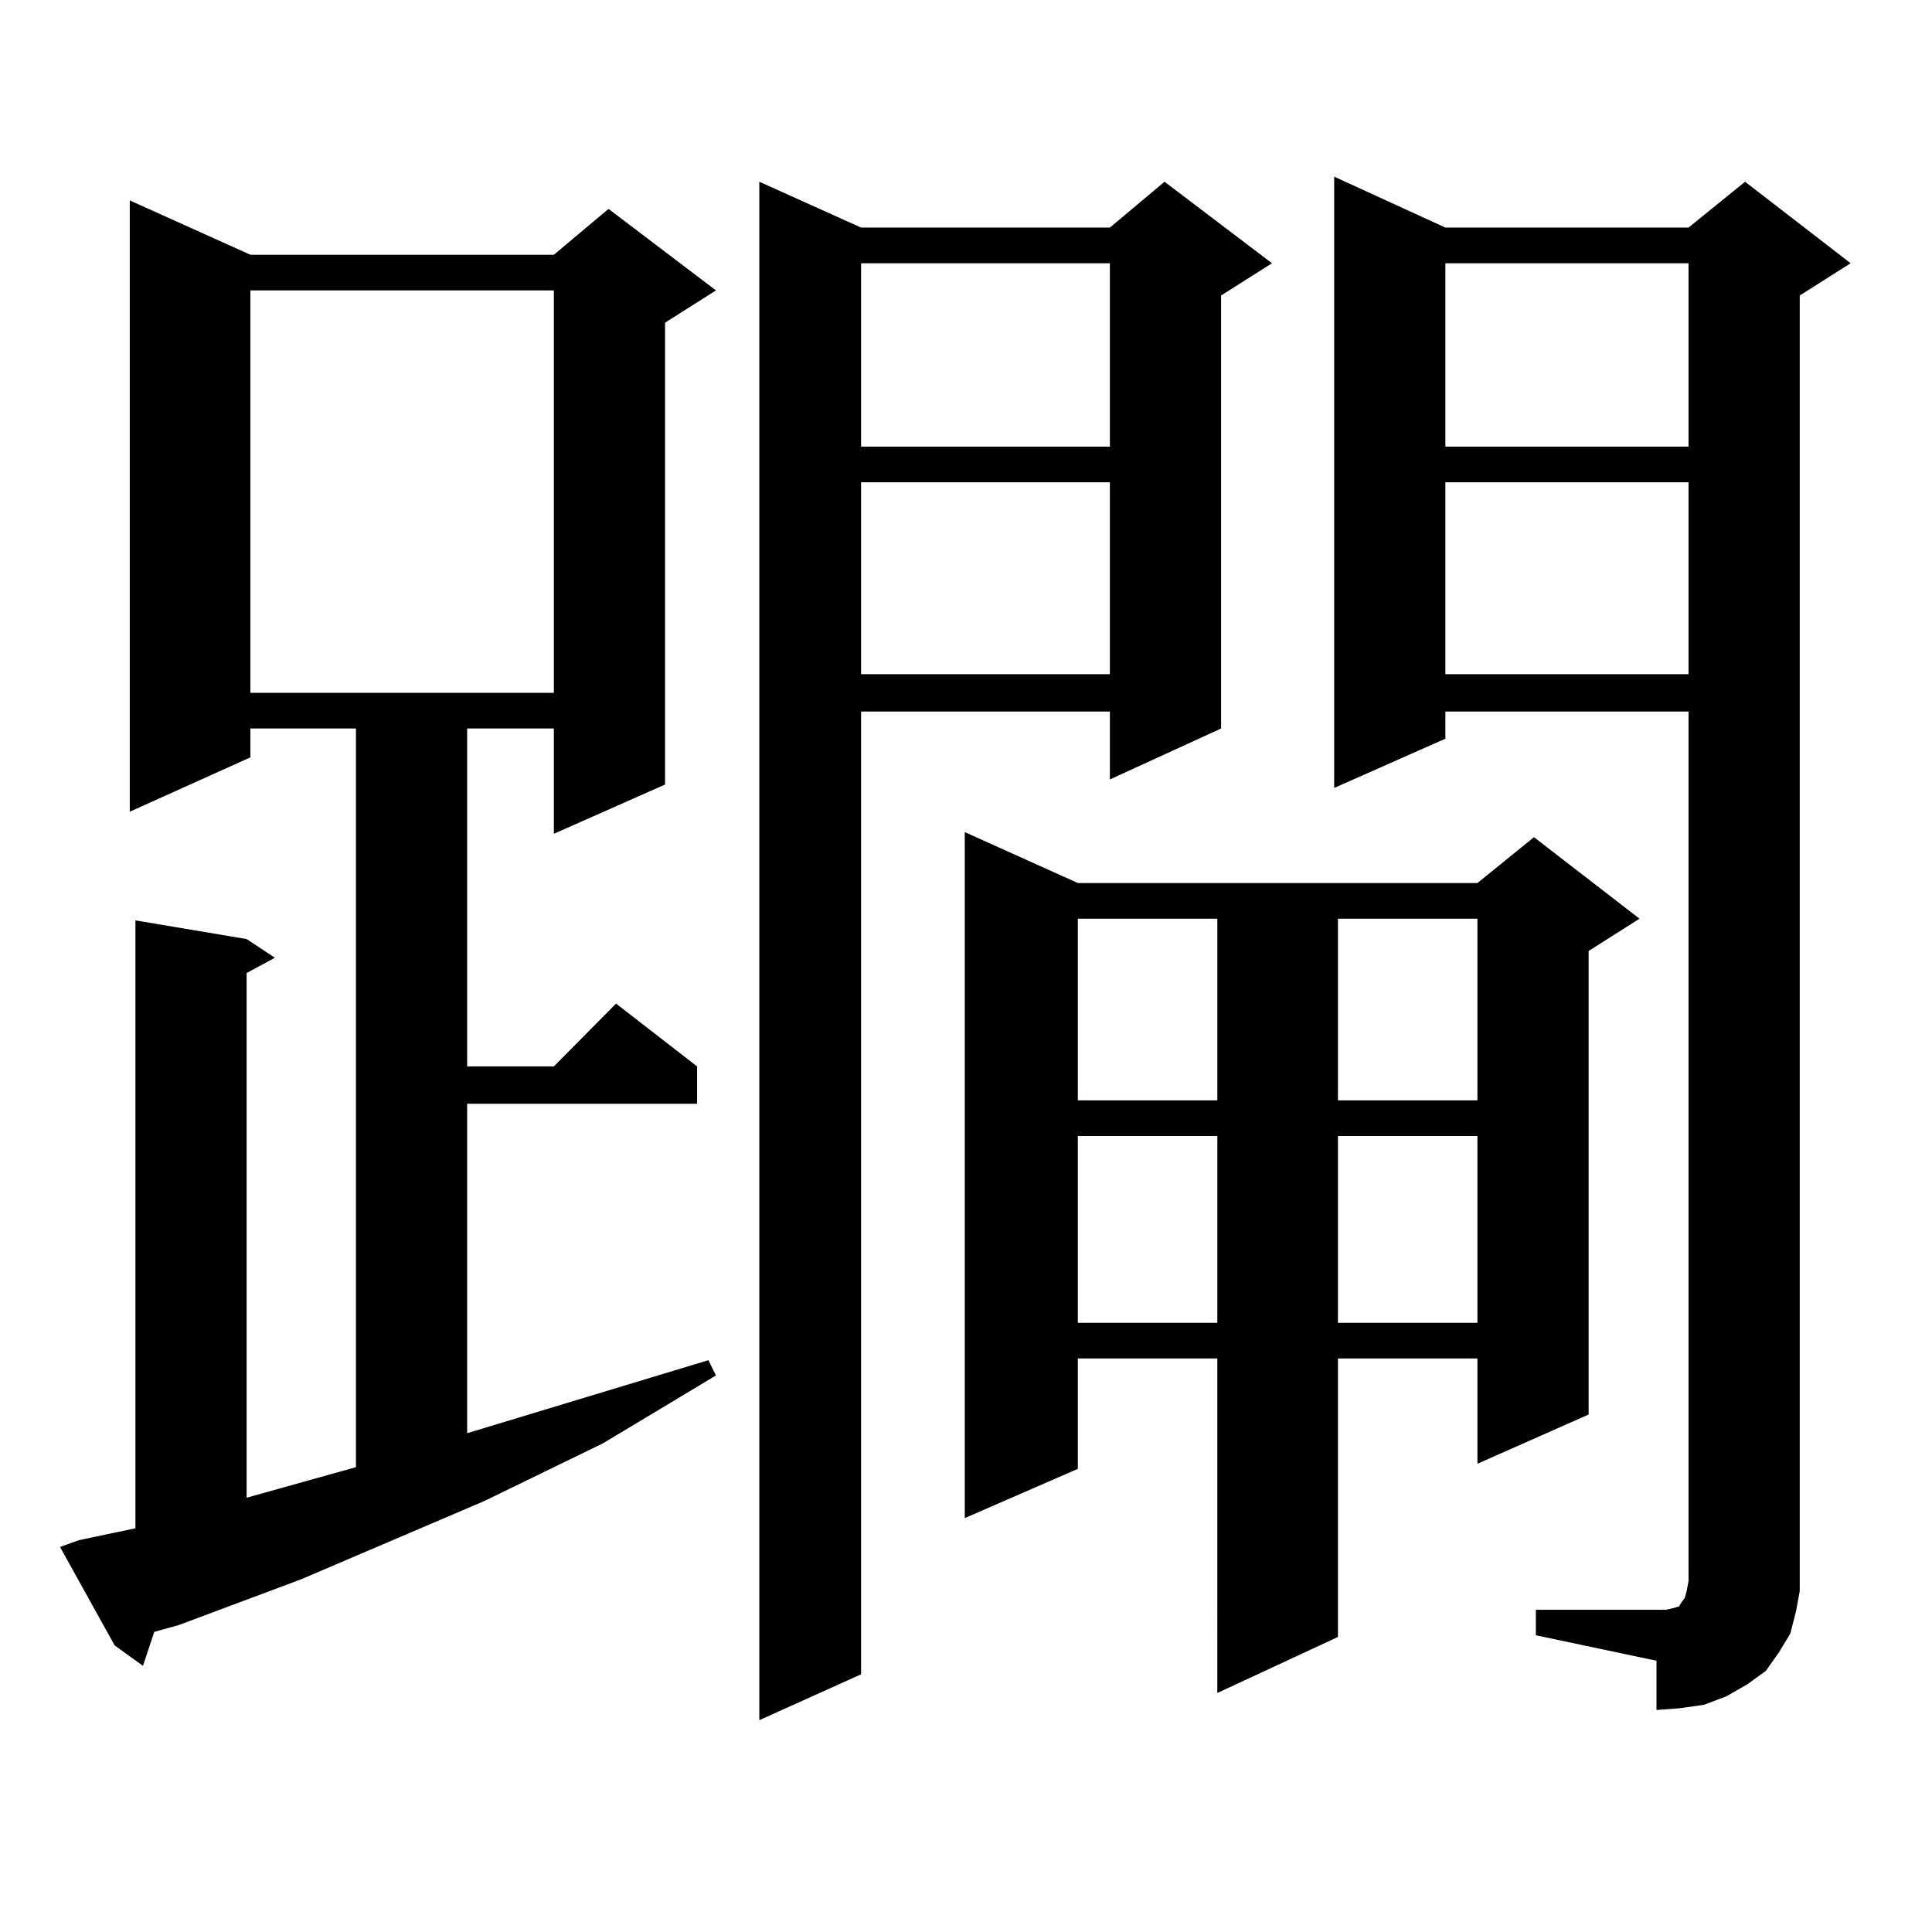 <?xml version="1.0" encoding="utf-8"?>
<!-- Generator: Adobe Illustrator 16.0.0, SVG Export Plug-In . SVG Version: 6.00 Build 0)  -->
<!DOCTYPE svg PUBLIC "-//W3C//DTD SVG 1.1//EN" "http://www.w3.org/Graphics/SVG/1.1/DTD/svg11.dtd">
<svg version="1.1" id="图层_1" xmlns="http://www.w3.org/2000/svg" xmlns:xlink="http://www.w3.org/1999/xlink" x="0px" y="0px"
	 width="1000px" height="1000px" viewBox="0 0 1000 1000" enable-background="new 0 0 1000 1000" xml:space="preserve">
<path d="M40.828,797.191l29.268-6.152V476.391l57.56,9.668l14.634,9.668l-14.634,7.91v271.582l56.584-15.82V377.074h-54.633v14.941
	l-62.438,28.125V103.734l62.438,28.125h157.069l28.292-23.73l55.608,42.188l-26.341,16.699v239.063l-57.56,25.488v-54.492h-44.877
	v174.902h44.877l32.194-32.52l41.95,32.52v19.336H241.799V741.82l124.875-37.793l3.902,7.91l-58.535,35.156l-61.462,29.883
	l-94.632,40.43l-63.413,23.73l-12.683,3.516l-5.854,17.578l-14.634-10.547l-28.292-50.977L40.828,797.191z M129.606,150.316v208.301
	h157.069V150.316H129.606z M658.374,136.254l-26.341,16.699v224.121l-57.56,26.367v-35.156H445.696v498.34l-52.682,23.73V94.066
	l52.682,23.73h128.777l28.292-23.73L658.374,136.254z M445.696,136.254v94.922h128.777v-94.922H445.696z M445.696,249.633v99.316
	h128.777v-99.316H445.696z M557.889,457.055h206.824l29.268-23.73l54.633,42.188l-26.341,16.699v239.941l-57.56,25.488v-54.492
	H692.52v144.141l-62.438,29.004V703.148h-72.193v57.129l-58.535,25.488V430.688L557.889,457.055z M557.889,475.512v94.043h72.193
	v-94.043H557.889z M557.889,588.012v96.68h72.193v-96.68H557.889z M794.956,833.227h62.438h4.878l3.902-0.879l2.927-0.879
	l0.976-1.758l1.951-2.637l0.976-3.516l0.976-5.273v-6.152V368.285H748.128v14.063l-57.56,25.488V91.43l57.56,26.367h125.851
	l29.268-23.73l54.633,42.188l-26.341,16.699v659.18v11.426l-1.951,10.547l-2.927,11.426l-5.854,9.668l-6.829,9.668l-9.756,7.031
	l-10.731,6.152l-11.707,4.395l-12.683,1.758l-11.707,0.879v-25.488l-62.438-13.184V833.227z M692.52,475.512v94.043h72.193v-94.043
	H692.52z M692.52,588.012v96.68h72.193v-96.68H692.52z M748.128,136.254v94.922h125.851v-94.922H748.128z M748.128,249.633v99.316
	h125.851v-99.316H748.128z"/>
</svg>
